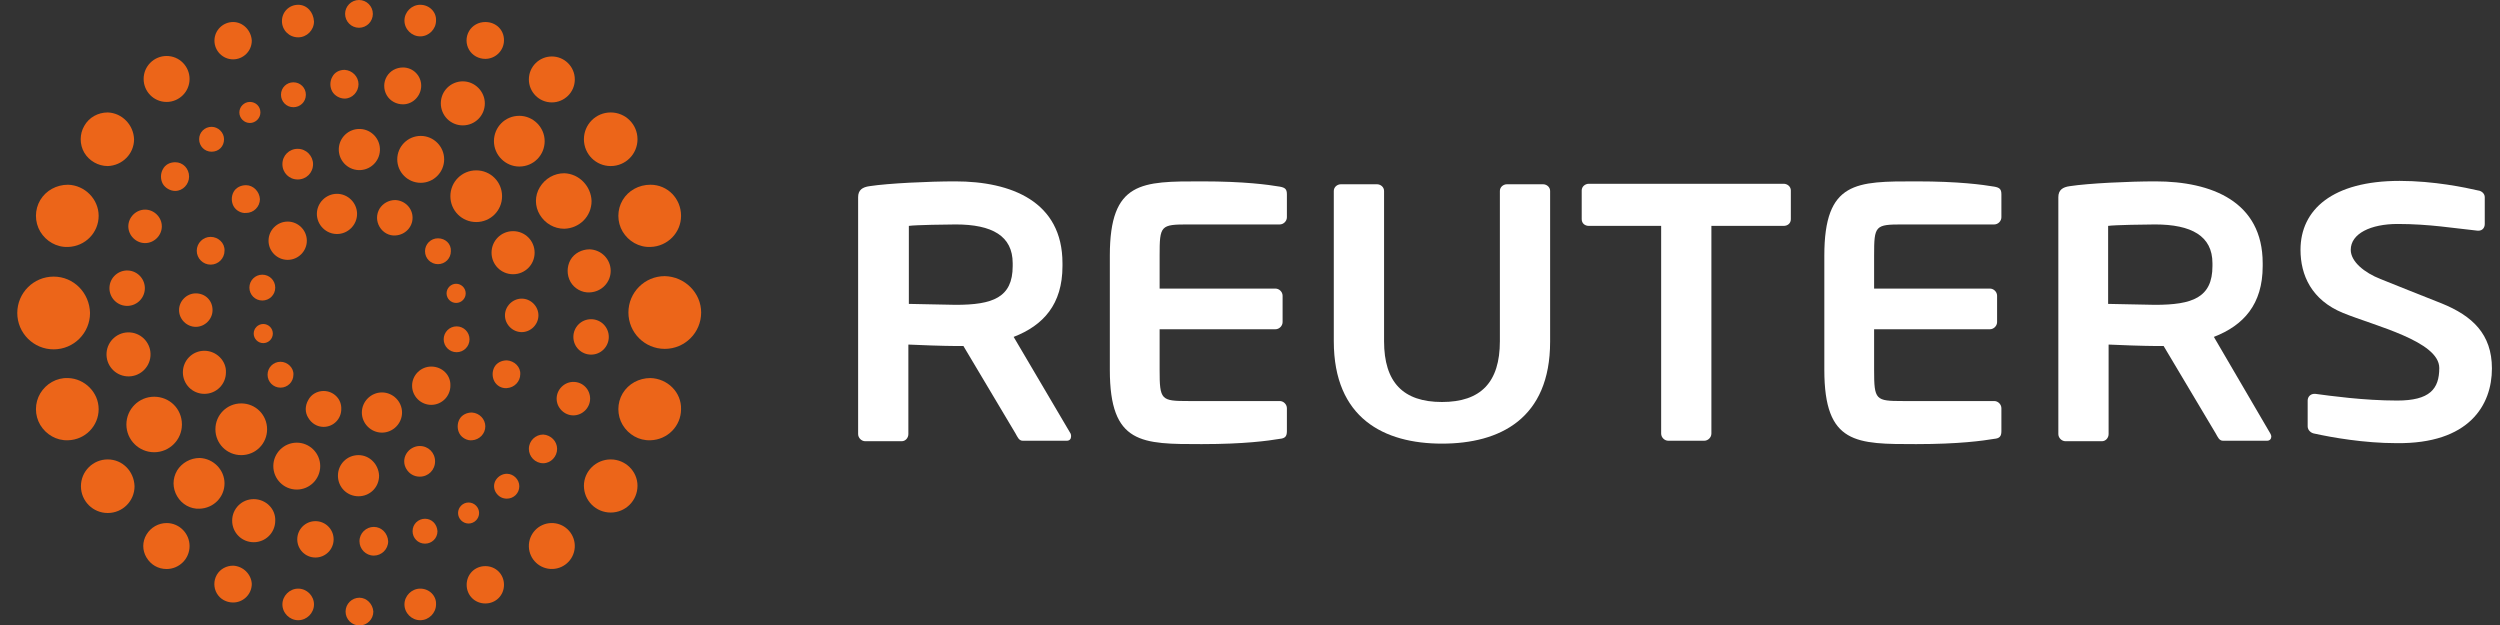 <svg width="104" height="26" viewBox="0 0 104 26" fill="none" xmlns="http://www.w3.org/2000/svg">
<rect x="0" y="0" width="104" height="26" fill="#333333" stroke="none"/>
<g clip-path="url(#clip0_155_6874)">
<path d="M27.058 15.727C26.58 15.727 26.142 15.966 25.903 16.364C25.664 16.762 25.664 17.28 25.903 17.678C26.142 18.076 26.58 18.335 27.058 18.315C27.774 18.295 28.332 17.718 28.332 17.021C28.352 16.325 27.774 15.747 27.058 15.727Z" fill="#EC6519"/>
<path d="M25.405 19.112C24.788 19.112 24.291 19.61 24.291 20.207C24.291 20.824 24.788 21.322 25.405 21.322C26.023 21.322 26.52 20.824 26.52 20.207C26.52 19.61 26.023 19.112 25.405 19.112Z" fill="#EC6519"/>
<path d="M22.988 23.669C23.515 23.651 23.928 23.21 23.911 22.682C23.893 22.155 23.451 21.741 22.924 21.759C22.396 21.776 21.983 22.218 22.001 22.746C22.018 23.273 22.46 23.687 22.988 23.669Z" fill="#EC6519"/>
<path d="M20.189 23.551C19.752 23.551 19.413 23.89 19.413 24.328C19.413 24.766 19.752 25.104 20.189 25.104C20.627 25.104 20.966 24.766 20.966 24.328C20.966 23.89 20.627 23.551 20.189 23.551Z" fill="#EC6519"/>
<path d="M17.482 24.487C17.124 24.487 16.825 24.786 16.825 25.144C16.825 25.502 17.124 25.801 17.482 25.801C17.84 25.801 18.139 25.502 18.139 25.144C18.159 24.786 17.86 24.487 17.482 24.487Z" fill="#EC6519"/>
<path d="M14.954 24.865C14.635 24.865 14.376 25.124 14.376 25.443C14.376 25.761 14.635 26.02 14.954 26.02C15.272 26.02 15.531 25.761 15.531 25.443C15.511 25.124 15.252 24.865 14.954 24.865Z" fill="#EC6519"/>
<path d="M12.405 24.487C12.047 24.487 11.748 24.786 11.748 25.144C11.748 25.502 12.047 25.801 12.405 25.801C12.764 25.801 13.062 25.502 13.062 25.144C13.062 24.786 12.764 24.487 12.405 24.487Z" fill="#EC6519"/>
<path d="M9.698 23.532C9.419 23.532 9.16 23.671 9.021 23.91C8.882 24.149 8.882 24.447 9.021 24.686C9.16 24.925 9.419 25.064 9.698 25.064C10.116 25.064 10.474 24.726 10.474 24.288C10.454 23.89 10.116 23.551 9.698 23.532Z" fill="#EC6519"/>
<path d="M6.931 21.759C6.592 21.759 6.274 21.939 6.094 22.237C5.915 22.536 5.915 22.894 6.094 23.193C6.274 23.491 6.572 23.671 6.931 23.671C7.448 23.671 7.886 23.253 7.886 22.715C7.886 22.198 7.468 21.759 6.931 21.759Z" fill="#EC6519"/>
<path d="M4.482 19.112C3.865 19.112 3.367 19.61 3.367 20.227C3.367 20.844 3.865 21.341 4.482 21.341C5.099 21.341 5.597 20.844 5.597 20.227C5.577 19.61 5.099 19.112 4.482 19.112Z" fill="#EC6519"/>
<path d="M2.83 15.727C2.352 15.707 1.914 15.966 1.675 16.364C1.436 16.763 1.436 17.28 1.675 17.678C1.914 18.076 2.352 18.335 2.83 18.315C3.546 18.296 4.104 17.718 4.104 17.021C4.104 16.325 3.526 15.747 2.83 15.727Z" fill="#EC6519"/>
<path d="M2.232 11.507C1.396 11.507 0.719 12.184 0.719 13.02C0.719 13.856 1.396 14.533 2.232 14.533C3.068 14.533 3.745 13.856 3.745 13.02C3.725 12.184 3.068 11.507 2.232 11.507Z" fill="#EC6519"/>
<path d="M2.83 7.685C2.352 7.685 1.914 7.923 1.675 8.322C1.436 8.72 1.436 9.237 1.675 9.636C1.914 10.034 2.352 10.293 2.83 10.273C3.546 10.253 4.104 9.675 4.104 8.979C4.104 8.282 3.526 7.704 2.83 7.685Z" fill="#EC6519"/>
<path d="M4.482 4.678C4.084 4.678 3.706 4.878 3.506 5.236C3.307 5.574 3.307 6.012 3.506 6.351C3.706 6.689 4.084 6.908 4.482 6.908C5.079 6.888 5.577 6.41 5.577 5.793C5.557 5.196 5.079 4.698 4.482 4.678Z" fill="#EC6519"/>
<path d="M6.931 2.329C6.413 2.329 5.975 2.747 5.975 3.285C5.975 3.803 6.393 4.241 6.931 4.241C7.448 4.241 7.886 3.822 7.886 3.285C7.886 2.767 7.468 2.329 6.931 2.329Z" fill="#EC6519"/>
<path d="M9.698 0.916C9.28 0.916 8.921 1.254 8.921 1.692C8.921 2.11 9.26 2.469 9.698 2.469C10.116 2.469 10.474 2.13 10.474 1.692C10.454 1.274 10.116 0.916 9.698 0.916Z" fill="#EC6519"/>
<path d="M12.405 0.199C12.027 0.199 11.729 0.498 11.729 0.876C11.729 1.254 12.027 1.553 12.405 1.553C12.764 1.553 13.062 1.254 13.062 0.896C13.042 0.498 12.764 0.199 12.405 0.199Z" fill="#EC6519"/>
<path d="M14.934 0C14.615 0 14.356 0.259 14.356 0.577C14.356 0.896 14.615 1.155 14.934 1.155C15.252 1.155 15.511 0.896 15.511 0.577C15.511 0.259 15.252 0 14.934 0Z" fill="#EC6519"/>
<path d="M17.482 0.199C17.124 0.199 16.825 0.498 16.825 0.856C16.825 1.214 17.124 1.513 17.482 1.513C17.84 1.513 18.139 1.214 18.139 0.856C18.159 0.498 17.86 0.199 17.482 0.199Z" fill="#EC6519"/>
<path d="M20.189 0.916C19.911 0.916 19.652 1.055 19.513 1.294C19.373 1.533 19.373 1.832 19.513 2.07C19.652 2.309 19.911 2.449 20.189 2.449C20.608 2.449 20.966 2.11 20.966 1.672C20.966 1.234 20.627 0.916 20.189 0.916Z" fill="#EC6519"/>
<path d="M22.957 2.349C22.439 2.349 22.001 2.767 22.001 3.305C22.001 3.822 22.419 4.26 22.957 4.26C23.474 4.26 23.912 3.842 23.912 3.305C23.912 2.767 23.474 2.349 22.957 2.349Z" fill="#EC6519"/>
<path d="M25.405 4.678C24.788 4.678 24.291 5.176 24.291 5.793C24.291 6.41 24.788 6.908 25.405 6.908C26.023 6.908 26.52 6.41 26.52 5.793C26.52 5.176 26.023 4.678 25.405 4.678Z" fill="#EC6519"/>
<path d="M27.058 7.685C26.58 7.685 26.142 7.923 25.903 8.322C25.664 8.72 25.664 9.237 25.903 9.636C26.142 10.034 26.58 10.293 27.058 10.273C27.774 10.253 28.332 9.675 28.332 8.979C28.332 8.262 27.774 7.685 27.058 7.685Z" fill="#EC6519"/>
<path d="M21.085 14.991C20.866 14.991 20.667 15.09 20.568 15.269C20.468 15.449 20.468 15.688 20.568 15.867C20.667 16.046 20.866 16.165 21.085 16.145C21.404 16.125 21.643 15.867 21.643 15.568C21.663 15.269 21.404 15.011 21.085 14.991Z" fill="#EC6519"/>
<path d="M19.632 17.161C19.413 17.161 19.214 17.26 19.114 17.44C19.015 17.619 19.015 17.858 19.114 18.037C19.214 18.216 19.433 18.335 19.632 18.316C19.951 18.296 20.189 18.037 20.189 17.738C20.189 17.44 19.951 17.181 19.632 17.161Z" fill="#EC6519"/>
<path d="M17.462 18.554C17.243 18.554 17.024 18.674 16.905 18.873C16.785 19.072 16.785 19.311 16.905 19.51C17.024 19.709 17.223 19.829 17.462 19.829C17.82 19.829 18.099 19.55 18.099 19.192C18.099 18.833 17.82 18.554 17.462 18.554Z" fill="#EC6519"/>
<path d="M14.914 18.933C14.436 18.933 14.058 19.311 14.058 19.789C14.058 20.267 14.436 20.645 14.914 20.645C15.392 20.645 15.77 20.267 15.77 19.789C15.75 19.311 15.372 18.933 14.914 18.933Z" fill="#EC6519"/>
<path d="M12.346 18.415C11.808 18.415 11.37 18.853 11.37 19.39C11.37 19.928 11.808 20.366 12.346 20.366C12.883 20.366 13.321 19.928 13.321 19.39C13.321 18.853 12.883 18.415 12.346 18.415Z" fill="#EC6519"/>
<path d="M10.036 16.782C9.439 16.782 8.961 17.26 8.961 17.858C8.961 18.455 9.439 18.933 10.036 18.933C10.634 18.933 11.111 18.455 11.111 17.858C11.111 17.26 10.634 16.782 10.036 16.782Z" fill="#EC6519"/>
<path d="M8.503 14.592C8.006 14.592 7.608 14.991 7.608 15.488C7.608 15.986 8.006 16.384 8.503 16.384C9.001 16.384 9.399 15.986 9.399 15.488C9.419 15.011 9.001 14.592 8.503 14.592Z" fill="#EC6519"/>
<path d="M8.145 12.204C7.767 12.204 7.448 12.522 7.448 12.9C7.448 13.279 7.767 13.597 8.145 13.597C8.523 13.597 8.842 13.279 8.842 12.9C8.842 12.502 8.543 12.204 8.145 12.204Z" fill="#EC6519"/>
<path d="M8.762 9.854C8.444 9.854 8.185 10.113 8.185 10.432C8.185 10.75 8.444 11.009 8.762 11.009C9.081 11.009 9.34 10.75 9.34 10.432C9.359 10.113 9.081 9.854 8.762 9.854Z" fill="#EC6519"/>
<path d="M10.235 7.704C10.016 7.704 9.817 7.804 9.718 7.983C9.618 8.162 9.618 8.401 9.718 8.58C9.817 8.759 10.036 8.879 10.235 8.859C10.554 8.859 10.813 8.6 10.813 8.282C10.793 7.963 10.534 7.704 10.235 7.704Z" fill="#EC6519"/>
<path d="M12.385 6.191C12.027 6.191 11.748 6.47 11.748 6.828C11.748 7.187 12.027 7.466 12.385 7.466C12.744 7.466 13.023 7.187 13.023 6.828C13.023 6.49 12.744 6.191 12.385 6.191Z" fill="#EC6519"/>
<path d="M15.805 6.254C15.823 5.781 15.455 5.384 14.983 5.365C14.51 5.347 14.112 5.716 14.094 6.188C14.076 6.66 14.444 7.058 14.917 7.076C15.389 7.094 15.787 6.726 15.805 6.254Z" fill="#EC6519"/>
<path d="M17.502 5.654C16.964 5.654 16.526 6.092 16.526 6.629C16.526 7.167 16.964 7.605 17.502 7.605C18.039 7.605 18.477 7.167 18.477 6.629C18.477 6.092 18.039 5.654 17.502 5.654Z" fill="#EC6519"/>
<path d="M19.811 7.087C19.214 7.087 18.736 7.565 18.736 8.162C18.736 8.76 19.214 9.237 19.811 9.237C20.408 9.237 20.886 8.76 20.886 8.162C20.886 7.565 20.408 7.087 19.811 7.087Z" fill="#EC6519"/>
<path d="M21.344 9.616C20.846 9.616 20.448 10.014 20.448 10.512C20.448 11.009 20.846 11.408 21.344 11.408C21.842 11.408 22.24 11.009 22.24 10.512C22.24 10.014 21.842 9.616 21.344 9.616Z" fill="#EC6519"/>
<path d="M18.995 14.652C19.292 14.652 19.532 14.412 19.532 14.115C19.532 13.818 19.292 13.577 18.995 13.577C18.698 13.577 18.457 13.818 18.457 14.115C18.457 14.412 18.698 14.652 18.995 14.652Z" fill="#EC6519"/>
<path d="M17.94 15.249C17.502 15.249 17.143 15.608 17.143 16.046C17.143 16.484 17.502 16.842 17.94 16.842C18.378 16.842 18.736 16.484 18.736 16.046C18.756 15.608 18.398 15.249 17.94 15.249Z" fill="#EC6519"/>
<path d="M15.889 16.325C15.431 16.325 15.053 16.703 15.053 17.161C15.053 17.619 15.431 17.997 15.889 17.997C16.347 17.997 16.725 17.619 16.725 17.161C16.725 16.703 16.347 16.325 15.889 16.325Z" fill="#EC6519"/>
<path d="M13.46 16.265C13.202 16.265 12.943 16.404 12.823 16.643C12.684 16.882 12.684 17.161 12.823 17.38C12.963 17.619 13.202 17.758 13.46 17.758C13.879 17.758 14.197 17.42 14.197 17.021C14.217 16.603 13.879 16.265 13.46 16.265Z" fill="#EC6519"/>
<path d="M11.669 15.05C11.37 15.05 11.131 15.289 11.131 15.588C11.131 15.887 11.37 16.126 11.669 16.126C11.967 16.126 12.206 15.887 12.206 15.588C12.226 15.309 11.967 15.05 11.669 15.05Z" fill="#EC6519"/>
<path d="M10.952 13.478C10.733 13.478 10.554 13.657 10.554 13.876C10.554 14.095 10.733 14.274 10.952 14.274C11.171 14.274 11.35 14.095 11.35 13.876C11.35 13.657 11.171 13.478 10.952 13.478Z" fill="#EC6519"/>
<path d="M10.912 11.427C10.614 11.427 10.375 11.666 10.375 11.965C10.375 12.263 10.614 12.502 10.912 12.502C11.211 12.502 11.45 12.263 11.45 11.965C11.45 11.666 11.211 11.427 10.912 11.427Z" fill="#EC6519"/>
<path d="M11.967 9.218C11.529 9.218 11.171 9.576 11.171 10.014C11.171 10.452 11.529 10.81 11.967 10.81C12.405 10.81 12.764 10.452 12.764 10.014C12.764 9.576 12.405 9.218 11.967 9.218Z" fill="#EC6519"/>
<path d="M14.018 8.063C13.56 8.063 13.182 8.441 13.182 8.899C13.182 9.357 13.56 9.735 14.018 9.735C14.476 9.735 14.854 9.357 14.854 8.899C14.854 8.441 14.476 8.063 14.018 8.063Z" fill="#EC6519"/>
<path d="M16.447 8.322C16.168 8.322 15.929 8.461 15.79 8.68C15.65 8.919 15.65 9.197 15.79 9.436C15.929 9.675 16.188 9.815 16.447 9.795C16.845 9.775 17.163 9.456 17.163 9.058C17.163 8.66 16.845 8.341 16.447 8.322Z" fill="#EC6519"/>
<path d="M18.219 9.914C17.92 9.914 17.681 10.153 17.681 10.452C17.681 10.75 17.92 10.989 18.219 10.989C18.517 10.989 18.756 10.75 18.756 10.452C18.776 10.153 18.537 9.914 18.219 9.914Z" fill="#EC6519"/>
<path d="M18.975 11.805C18.756 11.805 18.577 11.985 18.577 12.204C18.577 12.423 18.756 12.602 18.975 12.602C19.194 12.602 19.373 12.423 19.373 12.204C19.373 11.985 19.194 11.805 18.975 11.805Z" fill="#EC6519"/>
<path d="M21.703 12.423C21.324 12.423 21.006 12.741 21.006 13.119C21.006 13.498 21.324 13.816 21.703 13.816C22.081 13.816 22.399 13.498 22.399 13.119C22.399 12.741 22.081 12.423 21.703 12.423Z" fill="#EC6519"/>
<path d="M24.589 13.279C24.171 13.279 23.852 13.617 23.852 14.015C23.852 14.434 24.191 14.752 24.589 14.752C25.007 14.752 25.326 14.414 25.326 14.015C25.326 13.617 25.007 13.279 24.589 13.279Z" fill="#EC6519"/>
<path d="M23.852 15.887C23.474 15.887 23.156 16.205 23.156 16.584C23.156 16.962 23.474 17.28 23.852 17.28C24.231 17.28 24.549 16.962 24.549 16.584C24.549 16.205 24.251 15.887 23.852 15.887Z" fill="#EC6519"/>
<path d="M22.598 18.077C22.28 18.077 22.001 18.335 22.001 18.674C22.001 18.992 22.26 19.271 22.598 19.271C22.917 19.271 23.176 18.992 23.176 18.674C23.176 18.355 22.917 18.097 22.598 18.077Z" fill="#EC6519"/>
<path d="M21.085 19.709C20.906 19.709 20.727 19.808 20.627 19.968C20.528 20.127 20.528 20.326 20.627 20.485C20.727 20.645 20.886 20.744 21.085 20.744C21.364 20.744 21.603 20.525 21.603 20.227C21.603 19.948 21.364 19.709 21.085 19.709Z" fill="#EC6519"/>
<path d="M19.493 20.904C19.254 20.904 19.055 21.103 19.055 21.341C19.055 21.58 19.254 21.779 19.493 21.779C19.732 21.779 19.931 21.58 19.931 21.341C19.931 21.103 19.732 20.904 19.493 20.904Z" fill="#EC6519"/>
<path d="M17.681 21.58C17.402 21.58 17.163 21.799 17.163 22.098C17.163 22.377 17.382 22.616 17.681 22.616C17.96 22.616 18.199 22.397 18.199 22.098C18.179 21.799 17.96 21.58 17.681 21.58Z" fill="#EC6519"/>
<path d="M15.551 21.919C15.232 21.919 14.954 22.178 14.954 22.516C14.954 22.835 15.212 23.113 15.551 23.113C15.869 23.113 16.148 22.855 16.148 22.516C16.128 22.178 15.869 21.919 15.551 21.919Z" fill="#EC6519"/>
<path d="M13.122 21.68C12.704 21.68 12.366 22.018 12.366 22.436C12.366 22.855 12.704 23.193 13.122 23.193C13.54 23.193 13.879 22.855 13.879 22.436C13.879 22.018 13.54 21.68 13.122 21.68Z" fill="#EC6519"/>
<path d="M10.554 20.764C10.056 20.764 9.658 21.162 9.658 21.66C9.658 22.158 10.056 22.556 10.554 22.556C11.052 22.556 11.45 22.158 11.45 21.66C11.47 21.162 11.052 20.764 10.554 20.764Z" fill="#EC6519"/>
<path d="M8.304 19.052C7.926 19.052 7.568 19.251 7.369 19.57C7.17 19.908 7.17 20.306 7.369 20.645C7.568 20.983 7.926 21.182 8.304 21.162C8.882 21.142 9.34 20.684 9.34 20.107C9.34 19.55 8.882 19.072 8.304 19.052Z" fill="#EC6519"/>
<path d="M6.413 16.504C5.776 16.504 5.258 17.021 5.258 17.659C5.258 18.296 5.776 18.813 6.413 18.813C7.05 18.813 7.568 18.296 7.568 17.659C7.568 17.002 7.05 16.504 6.413 16.504Z" fill="#EC6519"/>
<path d="M6.26 14.807C6.296 14.303 5.916 13.865 5.411 13.829C4.907 13.793 4.469 14.173 4.433 14.677C4.397 15.182 4.777 15.62 5.281 15.656C5.786 15.692 6.224 15.312 6.26 14.807Z" fill="#EC6519"/>
<path d="M6.025 12.03C6.047 11.623 5.736 11.276 5.33 11.253C4.924 11.231 4.576 11.542 4.554 11.948C4.531 12.354 4.843 12.702 5.249 12.724C5.655 12.747 6.002 12.436 6.025 12.03Z" fill="#EC6519"/>
<path d="M6.035 8.72C5.657 8.72 5.338 9.038 5.338 9.417C5.338 9.795 5.657 10.113 6.035 10.113C6.413 10.113 6.732 9.795 6.732 9.417C6.732 9.038 6.413 8.72 6.035 8.72Z" fill="#EC6519"/>
<path d="M7.289 6.749C7.07 6.749 6.871 6.848 6.771 7.047C6.672 7.227 6.672 7.465 6.771 7.645C6.871 7.824 7.09 7.943 7.289 7.943C7.608 7.943 7.866 7.665 7.866 7.346C7.866 7.008 7.608 6.749 7.289 6.749Z" fill="#EC6519"/>
<path d="M8.802 5.276C8.523 5.276 8.284 5.495 8.284 5.793C8.284 6.072 8.503 6.311 8.802 6.311C9.101 6.311 9.32 6.092 9.32 5.793C9.32 5.515 9.081 5.276 8.802 5.276Z" fill="#EC6519"/>
<path d="M10.395 4.24C10.156 4.24 9.957 4.44 9.957 4.678C9.957 4.917 10.156 5.116 10.395 5.116C10.633 5.116 10.833 4.917 10.833 4.678C10.833 4.42 10.633 4.24 10.395 4.24Z" fill="#EC6519"/>
<path d="M12.206 3.424C11.928 3.424 11.689 3.643 11.689 3.942C11.689 4.221 11.908 4.46 12.206 4.46C12.485 4.46 12.724 4.241 12.724 3.942C12.724 3.643 12.485 3.424 12.206 3.424Z" fill="#EC6519"/>
<path d="M14.336 2.906C14.117 2.906 13.918 3.006 13.819 3.205C13.719 3.384 13.719 3.623 13.819 3.802C13.918 3.982 14.137 4.101 14.336 4.101C14.655 4.101 14.914 3.822 14.914 3.504C14.914 3.185 14.655 2.926 14.336 2.906Z" fill="#EC6519"/>
<path d="M16.765 2.807C16.486 2.807 16.228 2.946 16.088 3.185C15.949 3.424 15.949 3.723 16.088 3.962C16.228 4.201 16.486 4.34 16.765 4.34C17.183 4.34 17.522 3.982 17.522 3.564C17.522 3.146 17.183 2.807 16.765 2.807Z" fill="#EC6519"/>
<path d="M19.254 3.384C18.756 3.384 18.338 3.782 18.338 4.3C18.338 4.798 18.736 5.216 19.254 5.216C19.752 5.216 20.169 4.818 20.169 4.3C20.169 3.802 19.752 3.384 19.254 3.384Z" fill="#EC6519"/>
<path d="M21.603 4.818C21.006 4.818 20.548 5.296 20.548 5.873C20.548 6.45 21.026 6.928 21.603 6.928C22.2 6.928 22.658 6.45 22.658 5.873C22.658 5.296 22.18 4.818 21.603 4.818Z" fill="#EC6519"/>
<path d="M23.474 7.207C23.056 7.207 22.678 7.426 22.459 7.784C22.24 8.142 22.24 8.58 22.459 8.939C22.678 9.297 23.056 9.516 23.474 9.516C24.111 9.496 24.609 8.999 24.609 8.361C24.589 7.744 24.091 7.227 23.474 7.207Z" fill="#EC6519"/>
<path d="M24.529 10.372C24.211 10.372 23.892 10.531 23.733 10.81C23.574 11.089 23.574 11.447 23.733 11.726C23.892 12.005 24.211 12.184 24.529 12.164C25.027 12.144 25.405 11.746 25.405 11.268C25.405 10.79 25.027 10.392 24.529 10.372Z" fill="#EC6519"/>
<path d="M29.168 13C29.168 13.836 28.491 14.513 27.655 14.513C26.819 14.513 26.142 13.836 26.142 13C26.142 12.164 26.819 11.487 27.655 11.487C28.491 11.507 29.168 12.184 29.168 13Z" fill="#EC6519"/>
<path d="M103.664 15.329C103.664 13.896 102.848 13.139 101.574 12.622C100.578 12.223 99.703 11.885 99.026 11.606C98.369 11.348 97.791 10.89 97.791 10.392C97.791 9.715 98.627 9.317 99.742 9.317C101.056 9.317 102.091 9.496 103.067 9.596H103.107C103.266 9.596 103.366 9.476 103.366 9.317V8.202C103.366 8.063 103.246 7.943 103.087 7.923C102.569 7.804 101.255 7.525 99.822 7.525C97.035 7.525 95.701 8.72 95.701 10.392C95.701 11.447 96.159 12.482 97.473 13.02C98.787 13.557 101.474 14.194 101.474 15.309C101.474 16.185 101.076 16.663 99.722 16.663C98.329 16.663 96.915 16.464 96.318 16.384H96.278C96.119 16.384 95.999 16.504 95.999 16.663V17.738C95.999 17.897 96.139 18.017 96.278 18.037C96.995 18.196 98.349 18.435 99.683 18.435C102.728 18.475 103.664 16.842 103.664 15.329Z" fill="white"/>
<path d="M74.2 9.397H71.194V18.037C71.194 18.196 71.055 18.335 70.895 18.335H69.402C69.243 18.335 69.104 18.196 69.104 18.037V9.397H66.097C65.938 9.397 65.799 9.297 65.799 9.118V7.923C65.799 7.764 65.938 7.645 66.097 7.645H74.2C74.359 7.645 74.499 7.764 74.499 7.923V9.118C74.499 9.297 74.359 9.397 74.2 9.397Z" fill="white"/>
<path d="M64.485 14.214V7.943C64.485 7.784 64.346 7.665 64.186 7.665H62.693C62.534 7.665 62.395 7.784 62.395 7.943V14.194C62.395 15.906 61.598 16.723 59.986 16.723C58.373 16.723 57.577 15.906 57.577 14.194V7.943C57.577 7.784 57.438 7.665 57.278 7.665H55.785C55.626 7.665 55.486 7.784 55.486 7.943V14.194C55.486 17.4 57.577 18.455 59.986 18.455C62.395 18.455 64.485 17.419 64.485 14.214Z" fill="white"/>
<path d="M77.963 13.697H82.781C82.94 13.697 83.079 13.557 83.079 13.398V12.303C83.079 12.144 82.94 12.005 82.781 12.005H77.963V10.631C77.963 9.377 78.003 9.337 79.157 9.337H82.96C83.119 9.337 83.258 9.198 83.258 9.038V8.083C83.258 7.864 83.179 7.804 82.96 7.764C82.482 7.685 81.506 7.545 79.715 7.545C77.226 7.545 75.892 7.525 75.892 10.631V15.389C75.892 18.495 77.226 18.475 79.715 18.475C81.506 18.475 82.482 18.335 82.96 18.256C83.179 18.236 83.258 18.156 83.258 17.937V16.982C83.258 16.822 83.119 16.683 82.96 16.683H79.157C78.022 16.683 77.963 16.643 77.963 15.389V13.697Z" fill="white"/>
<path d="M48.24 13.697H53.058C53.217 13.697 53.356 13.557 53.356 13.398V12.303C53.356 12.144 53.217 12.005 53.058 12.005H48.24V10.631C48.24 9.377 48.28 9.337 49.434 9.337H53.237C53.396 9.337 53.535 9.198 53.535 9.038V8.083C53.535 7.864 53.456 7.804 53.237 7.764C52.759 7.685 51.784 7.545 49.992 7.545C47.503 7.545 46.169 7.525 46.169 10.631V15.389C46.169 18.495 47.503 18.475 49.992 18.475C51.784 18.475 52.759 18.335 53.237 18.256C53.456 18.236 53.535 18.156 53.535 17.937V16.982C53.535 16.822 53.396 16.683 53.237 16.683H49.434C48.3 16.683 48.24 16.643 48.24 15.389V13.697Z" fill="white"/>
<path d="M94.447 18.037L92.097 14.015C93.332 13.537 94.128 12.662 94.128 11.069V10.95C94.128 8.381 91.998 7.545 89.669 7.545C88.574 7.545 86.882 7.625 86.105 7.744C85.807 7.784 85.627 7.904 85.627 8.202V18.057C85.627 18.216 85.767 18.355 85.926 18.355H87.439C87.598 18.355 87.718 18.216 87.718 18.057V14.334C88.056 14.354 89.271 14.394 89.669 14.394H90.007L92.177 18.037C92.257 18.176 92.317 18.335 92.476 18.335H94.307C94.427 18.335 94.487 18.256 94.487 18.156C94.487 18.116 94.467 18.077 94.447 18.037ZM92.038 11.069C92.038 12.383 91.202 12.681 89.649 12.681C89.39 12.681 87.937 12.642 87.698 12.642V9.397C87.957 9.357 89.33 9.337 89.649 9.337C91.162 9.337 92.038 9.815 92.038 10.95V11.069Z" fill="white"/>
<path d="M44.537 18.037L42.168 14.015C43.402 13.537 44.199 12.662 44.199 11.069V10.95C44.199 8.381 42.068 7.545 39.739 7.545C38.644 7.545 36.952 7.625 36.176 7.744C35.877 7.784 35.698 7.904 35.698 8.202V18.057C35.698 18.216 35.837 18.355 35.996 18.355H37.51C37.669 18.355 37.788 18.216 37.788 18.057V14.334C38.127 14.354 39.341 14.394 39.739 14.394H40.078L42.248 18.037C42.327 18.176 42.387 18.335 42.546 18.335H44.378C44.497 18.335 44.557 18.256 44.557 18.156C44.557 18.116 44.557 18.077 44.537 18.037ZM42.128 11.069C42.128 12.383 41.292 12.681 39.759 12.681C39.5 12.681 38.047 12.642 37.808 12.642V9.397C38.067 9.357 39.441 9.337 39.759 9.337C41.272 9.337 42.128 9.815 42.128 10.95V11.069Z" fill="white"/>
</g>
<defs>
<clipPath id="clip0_155_6874">
<rect width="102.945" height="26" fill="white" transform="translate(0.719)"/>
</clipPath>
</defs>
</svg>
